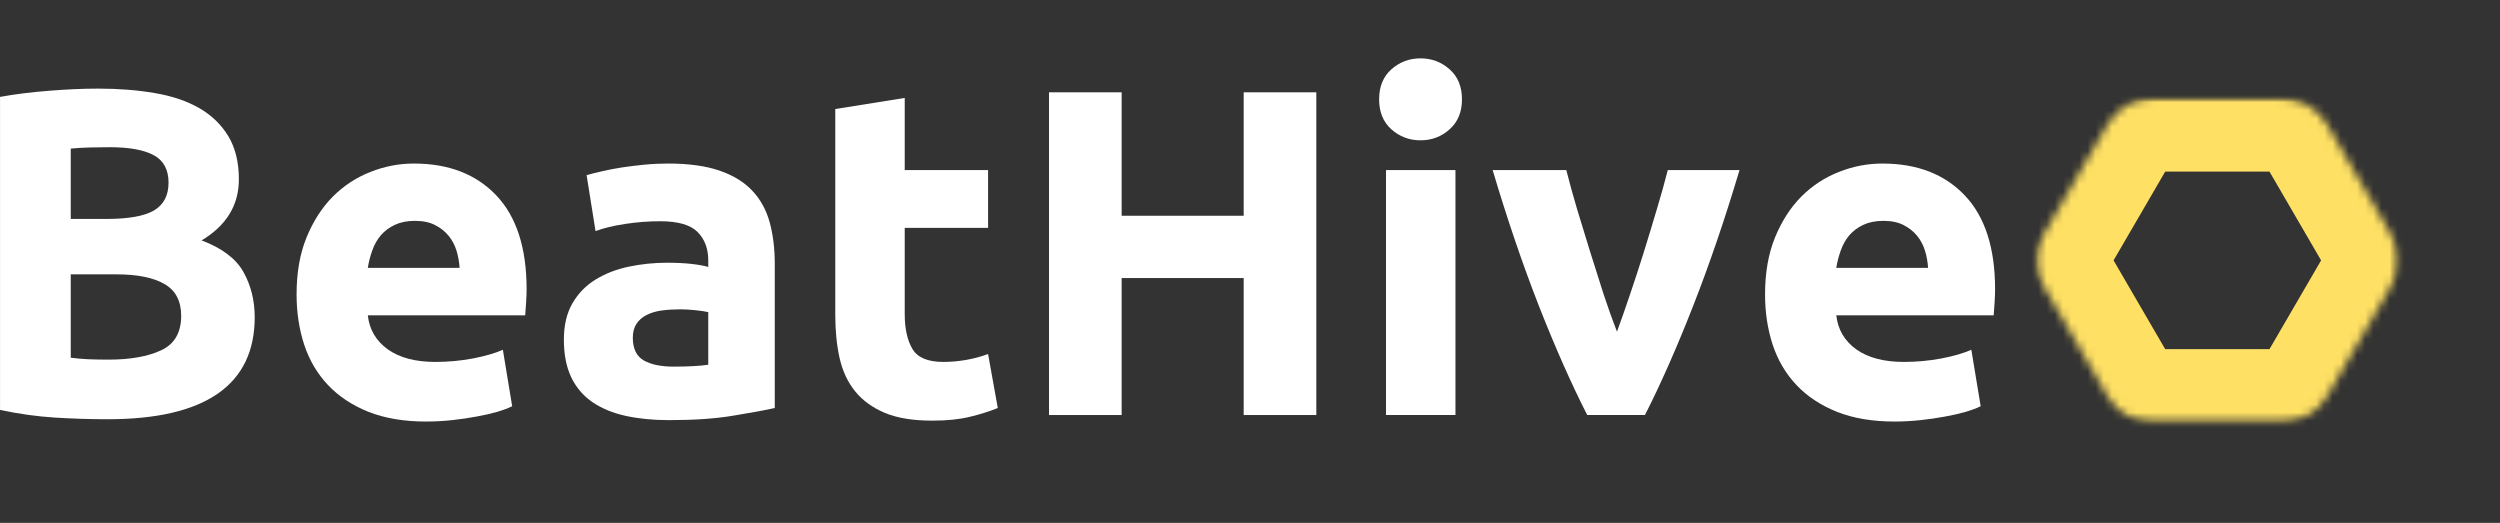 <svg width="306" height="64" viewBox="0 0 306 64" fill="none" xmlns="http://www.w3.org/2000/svg">
<rect x="0" y="0" width="306" height="64" fill="#333333" stroke="none"/>
<path d="M13.176 51.315C11.008 51.315 8.848 51.244 6.691 51.111C4.543 50.975 2.316 50.666 0.004 50.174V11.861C1.824 11.529 3.82 11.279 5.988 11.111C8.152 10.935 10.168 10.846 12.035 10.846C14.535 10.846 16.836 11.029 18.941 11.393C21.055 11.748 22.871 12.361 24.395 13.236C25.914 14.111 27.102 15.264 27.957 16.689C28.809 18.107 29.238 19.861 29.238 21.955C29.238 25.111 27.715 27.604 24.676 29.424C27.184 30.373 28.895 31.666 29.801 33.299C30.715 34.935 31.176 36.779 31.176 38.83C31.176 42.978 29.664 46.096 26.645 48.19C23.621 50.275 19.133 51.315 13.176 51.315ZM8.66 33.58V43.783C9.305 43.869 10.008 43.932 10.77 43.971C11.527 44.002 12.367 44.018 13.285 44.018C15.941 44.018 18.086 43.639 19.723 42.877C21.355 42.119 22.176 40.713 22.176 38.658C22.176 36.838 21.488 35.533 20.113 34.752C18.746 33.971 16.793 33.58 14.254 33.58H8.66ZM8.66 26.799H13.004C15.73 26.799 17.684 26.451 18.863 25.752C20.039 25.045 20.629 23.916 20.629 22.361C20.629 20.76 20.02 19.635 18.801 18.986C17.59 18.342 15.809 18.018 13.457 18.018C12.695 18.018 11.879 18.029 11.004 18.049C10.129 18.072 9.348 18.119 8.66 18.189V26.799Z" fill="white"/>
<path d="M36.301 36.033C36.301 33.377 36.707 31.057 37.52 29.064C38.34 27.064 39.414 25.4 40.738 24.064C42.07 22.732 43.602 21.729 45.332 21.049C47.059 20.361 48.836 20.018 50.66 20.018C54.918 20.018 58.285 21.322 60.754 23.924C63.223 26.529 64.457 30.357 64.457 35.408C64.457 35.9 64.434 36.44 64.394 37.033C64.363 37.627 64.324 38.15 64.285 38.596H45.02C45.215 40.346 46.035 41.736 47.473 42.768C48.918 43.791 50.855 44.299 53.285 44.299C54.848 44.299 56.379 44.158 57.879 43.877C59.379 43.588 60.602 43.232 61.551 42.815L62.691 49.721C62.23 49.951 61.621 50.182 60.863 50.408C60.102 50.627 59.258 50.818 58.332 50.986C57.402 51.162 56.402 51.307 55.332 51.424C54.27 51.537 53.207 51.596 52.145 51.596C49.445 51.596 47.098 51.197 45.098 50.408C43.105 49.607 41.457 48.514 40.145 47.127C38.84 45.744 37.871 44.103 37.238 42.205C36.613 40.299 36.301 38.244 36.301 36.033ZM56.254 32.783C56.211 32.065 56.086 31.369 55.879 30.689C55.668 30.002 55.348 29.393 54.91 28.861C54.473 28.322 53.918 27.885 53.254 27.549C52.598 27.205 51.773 27.033 50.785 27.033C49.836 27.033 49.02 27.197 48.332 27.518C47.645 27.842 47.07 28.268 46.613 28.799C46.164 29.33 45.816 29.951 45.566 30.658C45.316 31.357 45.133 32.065 45.02 32.783H56.254Z" fill="white"/>
<path d="M82.473 44.877C83.305 44.877 84.102 44.857 84.863 44.815C85.621 44.775 86.231 44.717 86.691 44.643V38.205C86.348 38.123 85.832 38.045 85.144 37.971C84.457 37.9 83.832 37.861 83.269 37.861C82.465 37.861 81.711 37.908 81.004 38.002C80.305 38.096 79.691 38.279 79.16 38.549C78.629 38.81 78.211 39.17 77.91 39.627C77.606 40.088 77.457 40.654 77.457 41.33C77.457 42.666 77.898 43.592 78.785 44.111C79.68 44.623 80.91 44.877 82.473 44.877ZM81.785 20.018C84.293 20.018 86.383 20.307 88.051 20.877C89.727 21.451 91.066 22.268 92.066 23.33C93.074 24.393 93.789 25.686 94.207 27.205C94.621 28.729 94.832 30.416 94.832 32.268V49.94C93.613 50.213 91.918 50.525 89.754 50.877C87.598 51.24 84.977 51.424 81.894 51.424C79.957 51.424 78.195 51.252 76.613 50.908C75.039 50.565 73.68 50.01 72.535 49.236C71.398 48.455 70.527 47.44 69.926 46.19C69.32 44.932 69.019 43.389 69.019 41.565C69.019 39.815 69.367 38.338 70.066 37.127C70.773 35.908 71.715 34.94 72.894 34.221C74.07 33.494 75.418 32.967 76.941 32.643C78.461 32.322 80.039 32.158 81.676 32.158C82.769 32.158 83.742 32.205 84.598 32.299C85.449 32.393 86.148 32.518 86.691 32.674V31.877C86.691 30.432 86.254 29.268 85.379 28.393C84.504 27.518 82.981 27.08 80.816 27.08C79.367 27.08 77.941 27.189 76.535 27.408C75.129 27.619 73.914 27.908 72.894 28.283L71.801 21.439C72.301 21.295 72.918 21.139 73.66 20.971C74.398 20.795 75.207 20.639 76.082 20.502C76.957 20.369 77.879 20.252 78.848 20.158C79.816 20.064 80.793 20.018 81.785 20.018Z" fill="white"/>
<path d="M102.238 13.346L110.738 11.986V20.814H120.941V27.893H110.738V38.424C110.738 40.217 111.051 41.643 111.676 42.705C112.301 43.768 113.559 44.299 115.457 44.299C116.371 44.299 117.316 44.217 118.285 44.049C119.254 43.873 120.137 43.635 120.941 43.33L122.129 49.94C121.105 50.357 119.965 50.717 118.707 51.018C117.457 51.33 115.918 51.486 114.098 51.486C111.773 51.486 109.852 51.174 108.332 50.549C106.82 49.916 105.605 49.041 104.691 47.924C103.773 46.799 103.133 45.44 102.77 43.846C102.414 42.252 102.238 40.486 102.238 38.549V13.346Z" fill="white"/>
<path d="M152.227 11.299H161.117V50.799H152.227V34.033H137.289V50.799H128.398V11.299H137.289V26.408H152.227V11.299Z" fill="white"/>
<path d="M178.148 50.799H169.648V20.814H178.148V50.799ZM178.945 12.158C178.945 13.713 178.438 14.935 177.43 15.83C176.43 16.729 175.242 17.174 173.867 17.174C172.5 17.174 171.313 16.729 170.305 15.83C169.305 14.935 168.805 13.713 168.805 12.158C168.805 10.596 169.305 9.373 170.305 8.486C171.313 7.592 172.5 7.143 173.867 7.143C175.242 7.143 176.43 7.592 177.43 8.486C178.438 9.373 178.945 10.596 178.945 12.158Z" fill="white"/>
<path d="M194.277 50.799C192.34 46.998 190.371 42.557 188.371 37.471C186.379 32.377 184.488 26.826 182.699 20.814H191.715C192.09 22.295 192.531 23.9 193.043 25.627C193.562 27.357 194.098 29.107 194.652 30.877C195.203 32.65 195.75 34.373 196.293 36.049C196.844 37.717 197.387 39.232 197.918 40.596C198.418 39.232 198.949 37.717 199.512 36.049C200.082 34.373 200.645 32.65 201.199 30.877C201.75 29.107 202.281 27.357 202.793 25.627C203.312 23.9 203.762 22.295 204.137 20.814H212.918C211.125 26.826 209.23 32.377 207.23 37.471C205.238 42.557 203.277 46.998 201.34 50.799H194.277Z" fill="white"/>
<path d="M216.043 36.033C216.043 33.377 216.449 31.057 217.262 29.064C218.082 27.064 219.156 25.4 220.48 24.064C221.812 22.732 223.344 21.729 225.074 21.049C226.801 20.361 228.578 20.018 230.402 20.018C234.66 20.018 238.027 21.322 240.496 23.924C242.965 26.529 244.199 30.357 244.199 35.408C244.199 35.9 244.176 36.44 244.137 37.033C244.105 37.627 244.066 38.15 244.027 38.596H224.762C224.957 40.346 225.777 41.736 227.215 42.768C228.66 43.791 230.598 44.299 233.027 44.299C234.59 44.299 236.121 44.158 237.621 43.877C239.121 43.588 240.344 43.232 241.293 42.815L242.434 49.721C241.973 49.951 241.363 50.182 240.605 50.408C239.844 50.627 239 50.818 238.074 50.986C237.145 51.162 236.145 51.307 235.074 51.424C234.012 51.537 232.949 51.596 231.887 51.596C229.187 51.596 226.84 51.197 224.84 50.408C222.848 49.607 221.199 48.514 219.887 47.127C218.582 45.744 217.613 44.103 216.98 42.205C216.355 40.299 216.043 38.244 216.043 36.033ZM235.996 32.783C235.953 32.065 235.828 31.369 235.621 30.689C235.41 30.002 235.09 29.393 234.652 28.861C234.215 28.322 233.66 27.885 232.996 27.549C232.34 27.205 231.516 27.033 230.527 27.033C229.578 27.033 228.762 27.197 228.074 27.518C227.387 27.842 226.812 28.268 226.355 28.799C225.906 29.33 225.559 29.951 225.309 30.658C225.059 31.357 224.875 32.065 224.762 32.783H235.996Z" fill="white"/>
<mask id="mask0_309_179" style="mask-type:luminance" maskUnits="userSpaceOnUse" x="249" y="12" width="45" height="40">
<path d="M249.008 12.004H293.793V51.734H249.008V12.004Z" fill="white"/>
</mask>
<g mask="url(#mask0_309_179)">
<mask id="mask1_309_179" style="mask-type:luminance" maskUnits="userSpaceOnUse" x="249" y="12" width="45" height="40">
<path d="M292.63 35.109L284.845 48.496C283.677 50.5 281.532 51.734 279.208 51.734H263.595C261.271 51.734 259.126 50.5 257.958 48.496L250.173 35.109C249.005 33.109 249.005 30.633 250.173 28.629L257.958 15.246C259.126 13.238 261.271 12.004 263.595 12.004H279.208C281.532 12.004 283.677 13.238 284.845 15.246L292.63 28.629C293.798 30.633 293.798 33.109 292.63 35.109Z" fill="white"/>
</mask>
<g mask="url(#mask1_309_179)">
<path d="M292.63 35.109L284.845 48.496C283.677 50.5 281.532 51.734 279.208 51.734H263.595C261.271 51.734 259.126 50.5 257.958 48.496L250.173 35.109C249.005 33.109 249.005 30.633 250.173 28.629L257.958 15.246C259.126 13.238 261.271 12.004 263.595 12.004H279.208C281.532 12.004 283.677 13.238 284.845 15.246L292.63 28.629C293.798 30.633 293.798 33.109 292.63 35.109Z" stroke="#FEE064" stroke-width="18"/>
</g>
</g>
</svg>
